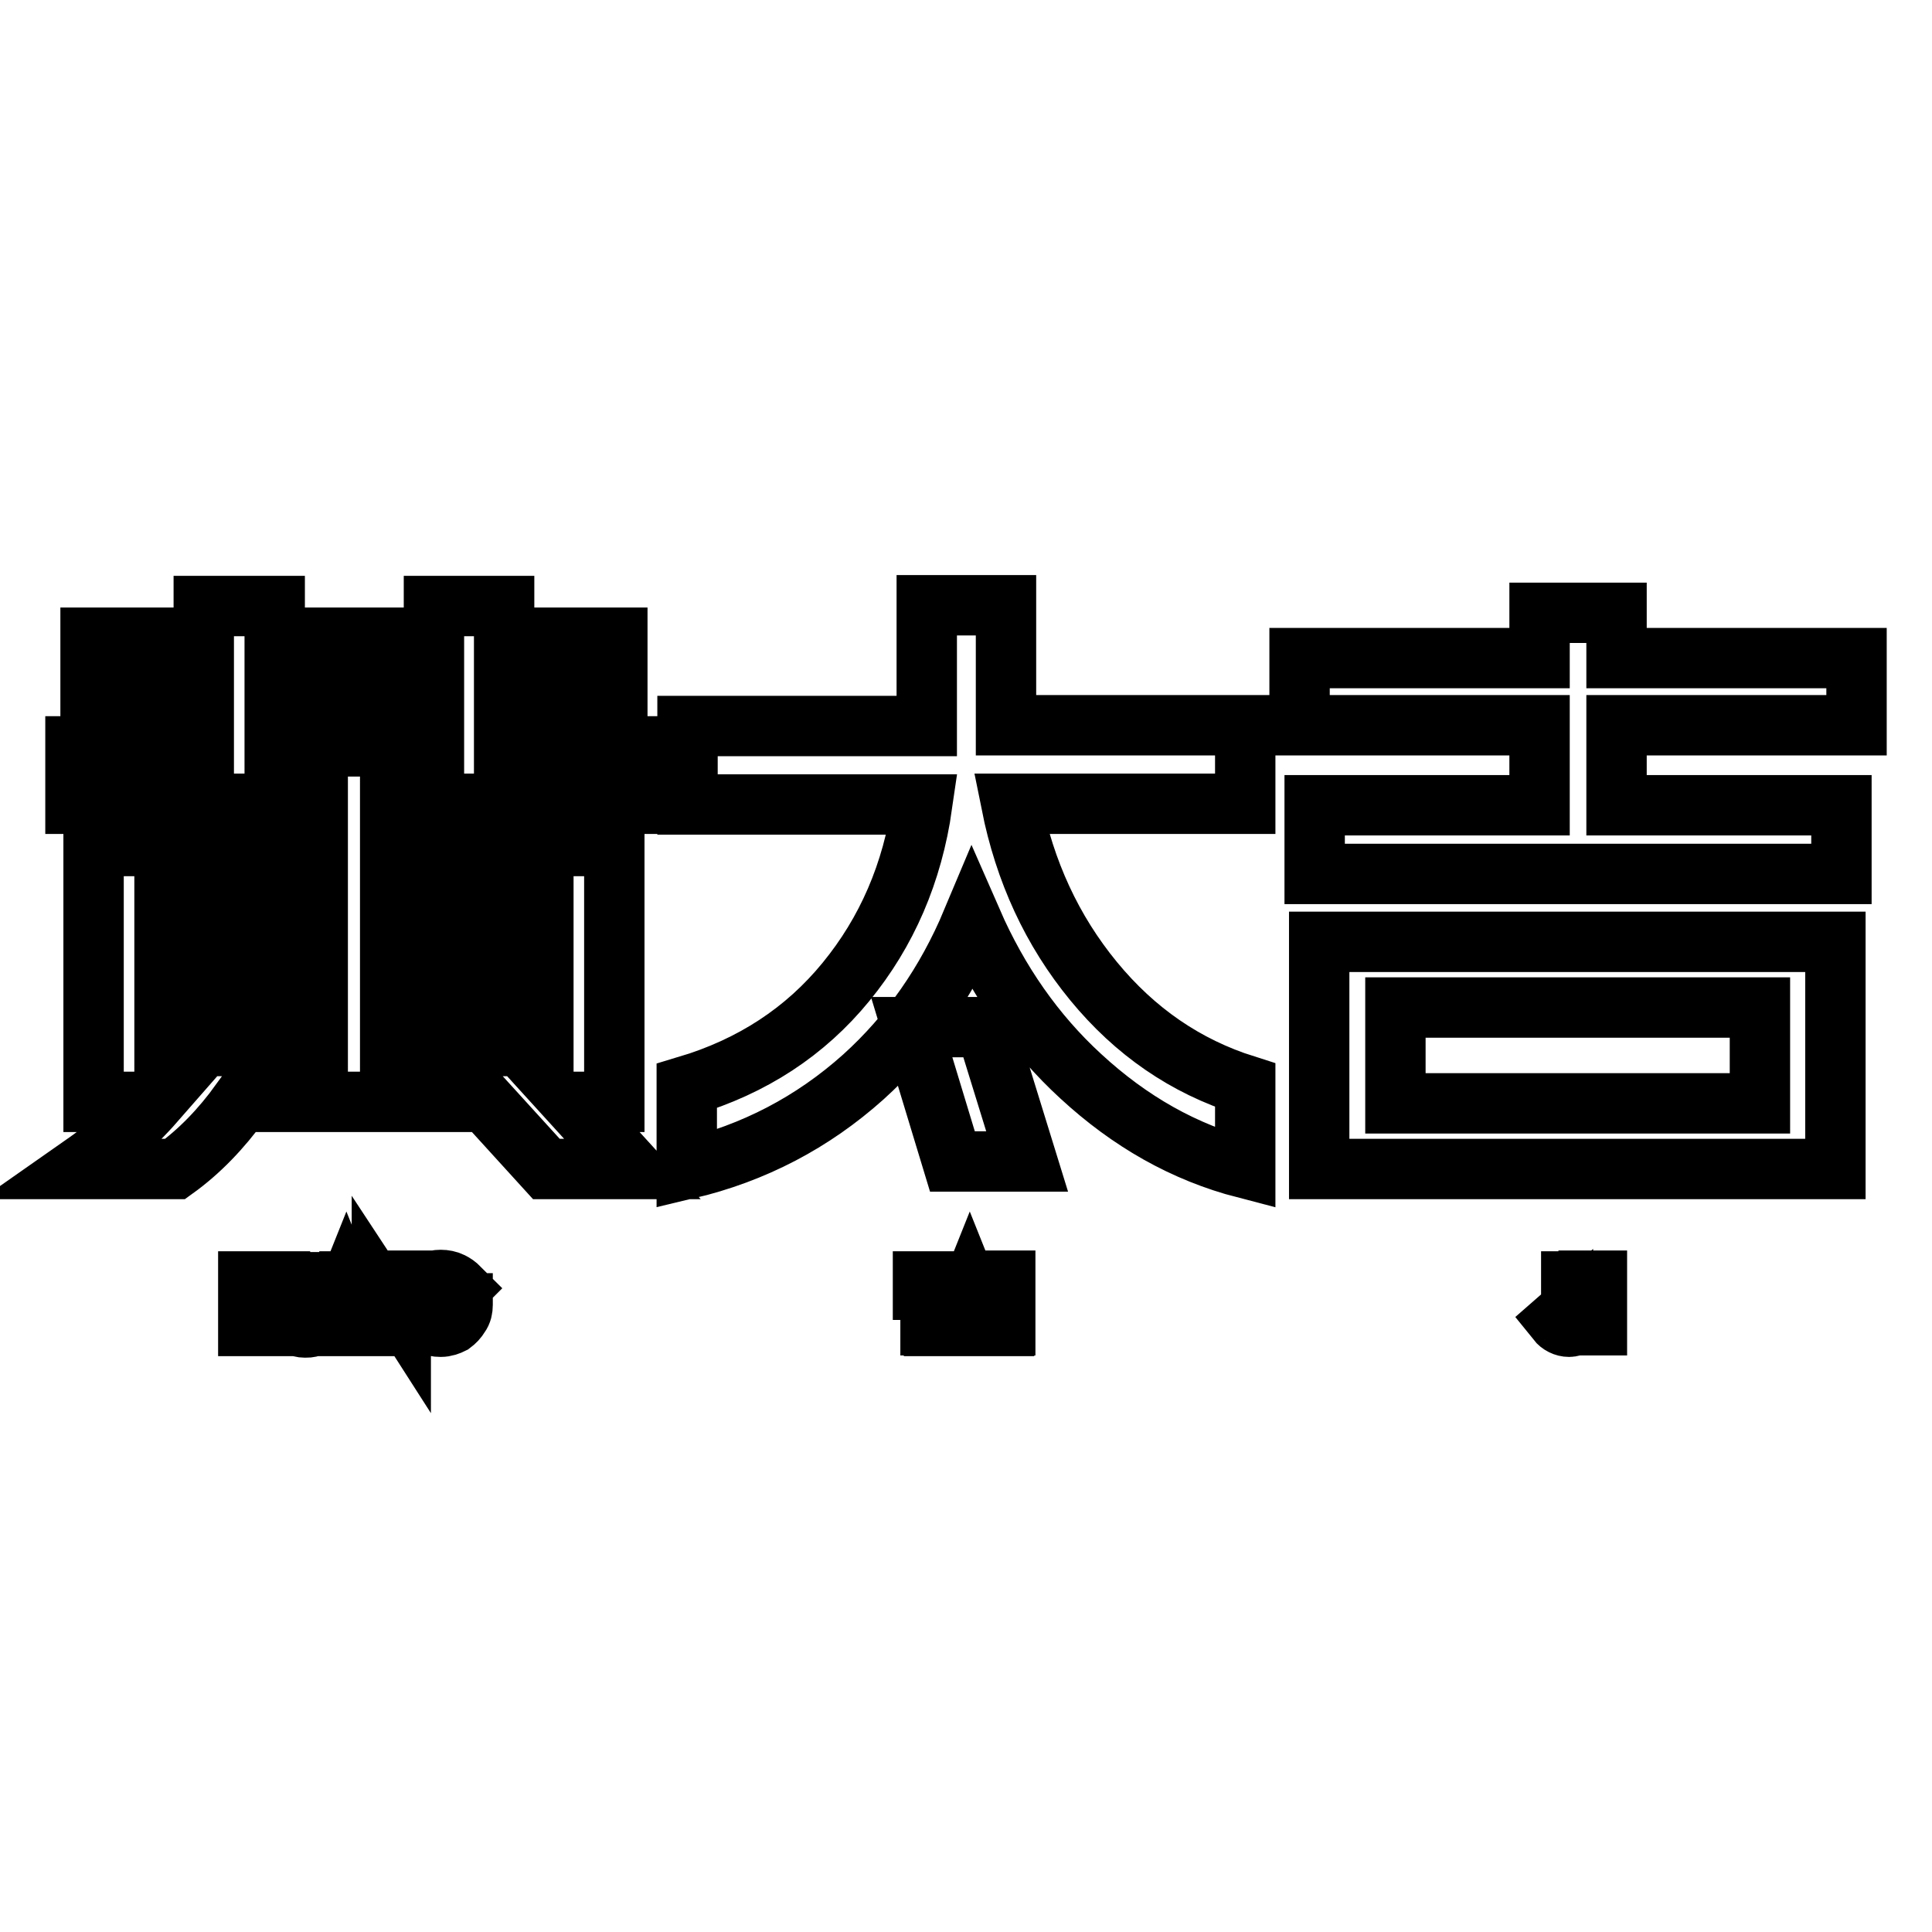 <?xml version="1.0" encoding="utf-8"?>
<!-- Svg Vector Icons : http://www.onlinewebfonts.com/icon -->
<!DOCTYPE svg PUBLIC "-//W3C//DTD SVG 1.1//EN" "http://www.w3.org/Graphics/SVG/1.1/DTD/svg11.dtd">
<svg version="1.1" xmlns="http://www.w3.org/2000/svg" xmlns:xlink="http://www.w3.org/1999/xlink" x="0px" y="0px" viewBox="0 0 256 256" enable-background="new 0 0 256 256" xml:space="preserve">
<g><g><path stroke-width="8" fill-opacity="0" stroke="#000000"  d="M214.2,96.1v10.6h29.8v9.1h-69.8v-9.1H204V96.1h-31.8v-8.9H204v-6h10.2v6H246v8.9H214.2z M143.2,142.6c-6.1-5.6-10.9-12.5-14.4-20.5c-3.4,8.1-8.2,15-14.4,20.6c-6.7,6-14.5,10.1-23.4,12.2v-11c8.7-2.6,15.7-7.2,21.1-13.8c5.4-6.6,8.8-14.4,10.1-23.5H91.1V96.2h31.7V80.2h10.5v15.9h31.7v10.4H134c1.8,9,5.4,16.8,10.9,23.5c5.5,6.7,12.2,11.3,20.1,13.8v11C156.9,152.7,149.7,148.6,143.2,142.6z M72.4,154.9l-8.1-8.9H31.9c-2.6,3.6-5.5,6.6-8.7,8.9H10.2c2-1.4,3.8-2.7,5.3-4c2-1.7,3.6-3.3,5-4.9h-8.1v-33.9h29.7v-5.6H10v-7.6h17v-6.6H12v-7.8H27v-4.2h9.4v4.2h21.1v-4.2h9.3v4.2h15v7.8h-15v6.6h17v7.6H51.7v5.6h29.7V146h-5.7l8.1,8.9L72.4,154.9L72.4,154.9z M21.8,138.6h20.3v-5.8H21.8V138.6z M21.8,119.6v5.8h20.3v-5.8H21.8z M57.5,98.9v-6.6H36.4v6.6H57.5z M72,119.6H51.7v5.8H72V119.6z M72,132.8H51.7v5.8H72V132.8z M34,172H36v-2.2h1.1v5.9H36v-2.6H34v2.6h-1.1v-5.9H34V172z M39.5,173.6c0,0.3,0,0.6,0.1,0.7c0,0.1,0.1,0.2,0.3,0.3c0.1,0.1,0.3,0.1,0.5,0.1c0.2,0,0.4,0,0.5-0.1s0.2-0.2,0.3-0.3c0-0.1,0.1-0.4,0.1-0.8v-3.6h1.1v3.5c0,0.6,0,1-0.1,1.2c-0.1,0.2-0.2,0.5-0.4,0.7c-0.2,0.2-0.4,0.4-0.7,0.5c-0.2,0.1-0.5,0.1-0.8,0.1c-0.4,0-0.8-0.1-1.1-0.3c-0.3-0.2-0.5-0.4-0.7-0.7c-0.1-0.3-0.2-0.8-0.2-1.5v-3.5h1.1V173.6z M46.5,169.8l2.2,5.9h-1.2l-0.5-1.2h-2.4l-0.5,1.2h-1.2l2.2-5.9H46.5z M46.7,173.3l-0.8-2l-0.8,2H46.7z M53.1,173.6v-3.9h1.1v5.9h-1.1l-2.5-3.8v3.8h-1.1v-5.9h1.1L53.1,173.6z M58.4,169.6c0.5,0,1,0.1,1.4,0.3c0.4,0.2,0.7,0.4,1.1,0.8l-0.8,0.8c-0.5-0.5-1.1-0.8-1.7-0.8c-0.6,0-1.1,0.2-1.4,0.6s-0.6,0.8-0.6,1.4c0,0.6,0.2,1,0.6,1.4c0.4,0.4,0.9,0.6,1.5,0.6c0.4,0,0.7-0.1,1-0.2c0.3-0.2,0.5-0.4,0.6-0.8h-1.7v-1h2.9v0.2c0,0.5-0.1,1-0.4,1.4c-0.3,0.5-0.6,0.8-1,1.1c-0.4,0.2-0.9,0.4-1.5,0.4c-0.6,0-1.1-0.1-1.6-0.4c-0.5-0.3-0.8-0.7-1.1-1.1c-0.3-0.5-0.4-1-0.4-1.6c0-0.8,0.3-1.4,0.8-2C56.6,170,57.4,169.6,58.4,169.6z M136.1,153.9h-9.9l-5.4-17.8h9.8L136.1,153.9z M125.5,170.9h-1.1v4.7h-1.1v-4.7h-1v-1.1h3.2V170.9z M129.1,169.8l2.2,5.9h-1.2l-0.5-1.2h-2.4l-0.5,1.2h-1.2l2.2-5.9H129.1z M129.3,173.3l-0.8-2l-0.8,2H129.3z M133.2,175.6h-1.1v-5.9h1.1V175.6z M243.2,154.9h-68.4v-30.1h68.4V154.9z M233.2,133.5h-48.3v12.7h48.3V133.5z M207.4,174.6c0.1,0.1,0.2,0.1,0.4,0.1c0.1,0,0.2,0,0.3-0.1s0.1-0.3,0.1-0.7v-4.1h1.1v3.9c0,0.6,0,1.1-0.1,1.3c-0.1,0.2-0.3,0.5-0.5,0.6s-0.5,0.2-0.8,0.2c-0.6,0-1.2-0.3-1.6-0.8l0.8-0.7C207.1,174.4,207.3,174.5,207.4,174.6z M211.6,175.6h-1.1v-5.9h1.1V175.6z"/></g></g>
</svg>